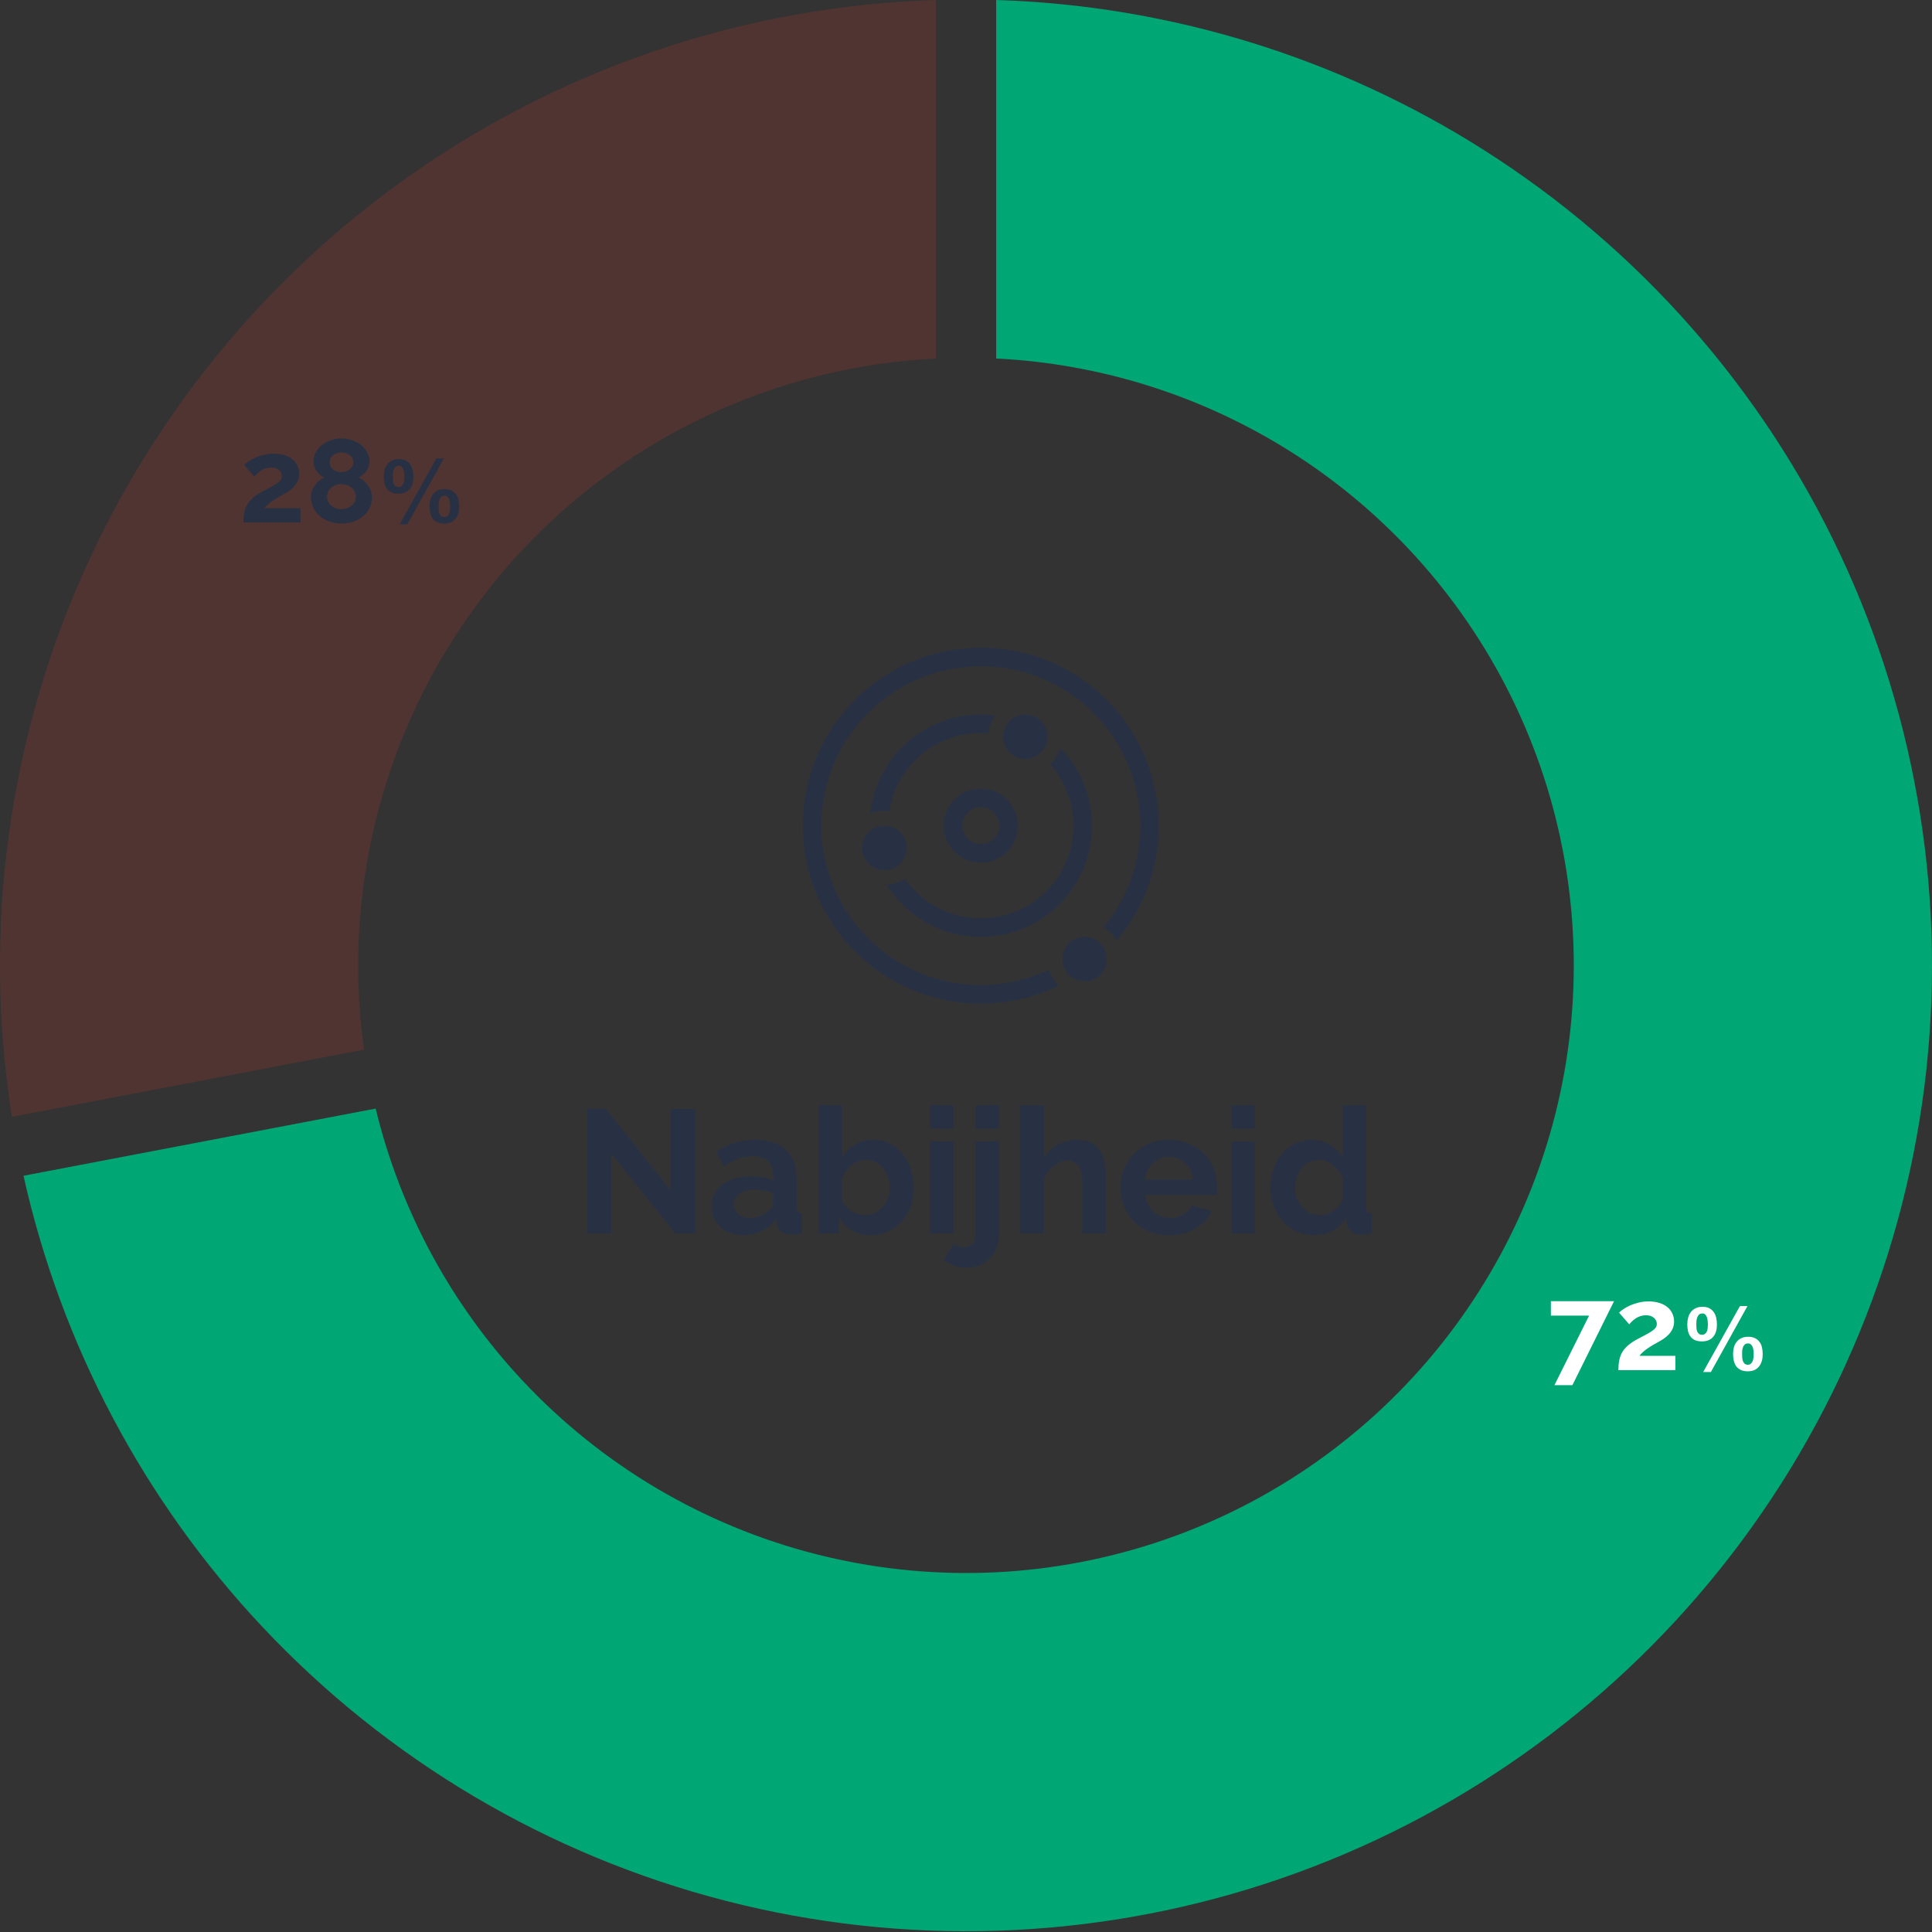 <svg width="392" height="392" viewBox="0 0 392 392" fill="none" xmlns="http://www.w3.org/2000/svg">
<rect x="0" y="0" width="392" height="392" fill="#333333" stroke="none"/>
<path d="M124.011 234.05V250.258H119.095V224.967H122.906L136.087 241.567V225.002H141.002V250.258H137.013L124.011 234.05ZM150.721 250.615C149.818 250.615 148.975 250.472 148.191 250.187C147.408 249.878 146.731 249.463 146.161 248.94C145.591 248.394 145.14 247.765 144.807 247.052C144.499 246.34 144.344 245.556 144.344 244.701C144.344 243.823 144.534 243.015 144.914 242.279C145.318 241.519 145.864 240.878 146.553 240.355C147.265 239.833 148.108 239.429 149.082 239.144C150.056 238.835 151.124 238.681 152.288 238.681C153.119 238.681 153.927 238.752 154.71 238.895C155.518 239.037 156.23 239.239 156.848 239.5V238.432C156.848 237.197 156.491 236.247 155.779 235.582C155.09 234.917 154.057 234.585 152.68 234.585C151.682 234.585 150.709 234.763 149.759 235.119C148.809 235.475 147.835 235.998 146.838 236.686L145.377 233.658C147.776 232.067 150.364 231.272 153.143 231.272C155.826 231.272 157.904 231.937 159.377 233.267C160.873 234.573 161.621 236.473 161.621 238.966V244.773C161.621 245.271 161.704 245.627 161.87 245.841C162.06 246.055 162.357 246.174 162.761 246.197V250.258C161.953 250.425 161.253 250.508 160.659 250.508C159.757 250.508 159.056 250.306 158.557 249.902C158.082 249.498 157.786 248.964 157.667 248.299L157.56 247.266C156.729 248.358 155.72 249.19 154.532 249.76C153.345 250.33 152.074 250.615 150.721 250.615ZM152.074 247.124C152.882 247.124 153.642 246.981 154.354 246.696C155.09 246.411 155.66 246.031 156.064 245.556C156.586 245.152 156.848 244.701 156.848 244.203V242.065C156.278 241.851 155.66 241.685 154.995 241.567C154.33 241.424 153.689 241.353 153.072 241.353C151.837 241.353 150.827 241.638 150.044 242.208C149.26 242.754 148.868 243.454 148.868 244.309C148.868 245.117 149.177 245.794 149.794 246.34C150.412 246.862 151.172 247.124 152.074 247.124ZM176.697 250.615C175.272 250.615 174.001 250.294 172.885 249.653C171.769 249.012 170.89 248.133 170.249 247.017V250.258H166.081V224.254H170.855V234.87C171.52 233.73 172.387 232.851 173.455 232.234C174.548 231.592 175.818 231.272 177.267 231.272C178.478 231.272 179.582 231.533 180.58 232.055C181.577 232.578 182.432 233.278 183.144 234.157C183.881 235.036 184.439 236.069 184.819 237.256C185.222 238.444 185.424 239.69 185.424 240.997C185.424 242.35 185.199 243.609 184.747 244.773C184.32 245.936 183.714 246.957 182.931 247.836C182.147 248.691 181.221 249.368 180.152 249.866C179.084 250.365 177.932 250.615 176.697 250.615ZM175.379 246.554C176.139 246.554 176.839 246.411 177.481 246.126C178.122 245.817 178.668 245.414 179.119 244.915C179.57 244.416 179.915 243.834 180.152 243.17C180.413 242.505 180.544 241.792 180.544 241.032C180.544 240.272 180.425 239.548 180.188 238.859C179.95 238.171 179.606 237.565 179.155 237.043C178.727 236.52 178.217 236.104 177.623 235.796C177.029 235.487 176.376 235.333 175.664 235.333C174.595 235.333 173.633 235.689 172.778 236.401C171.947 237.09 171.306 237.945 170.855 238.966V243.419C171.021 243.894 171.259 244.321 171.567 244.701C171.9 245.081 172.268 245.414 172.672 245.699C173.075 245.96 173.515 246.174 173.99 246.34C174.465 246.482 174.928 246.554 175.379 246.554ZM188.658 250.258V231.592H193.432V250.258H188.658ZM188.658 228.992V224.254H193.432V228.992H188.658ZM196.206 257.24C195.304 257.24 194.449 257.098 193.641 256.813C192.834 256.552 192.11 256.136 191.468 255.566L193.534 252.324C193.796 252.586 194.116 252.776 194.496 252.894C194.876 253.037 195.256 253.108 195.636 253.108C196.254 253.108 196.788 252.882 197.239 252.431C197.69 252.004 197.916 251.446 197.916 250.757V231.592H202.689V250.401C202.689 251.398 202.523 252.313 202.191 253.144C201.858 253.999 201.395 254.723 200.801 255.317C200.231 255.934 199.543 256.409 198.735 256.742C197.952 257.074 197.108 257.24 196.206 257.24ZM197.916 228.992V224.254H202.689V228.992H197.916ZM224.374 250.258H219.601V239.785C219.601 238.313 219.327 237.233 218.781 236.544C218.235 235.831 217.463 235.475 216.466 235.475C216.038 235.475 215.587 235.57 215.112 235.76C214.637 235.95 214.186 236.223 213.759 236.579C213.331 236.912 212.939 237.316 212.583 237.791C212.227 238.266 211.966 238.788 211.799 239.358V250.258H207.026V224.254H211.799V235.048C212.488 233.837 213.414 232.91 214.578 232.269C215.765 231.604 217.071 231.272 218.496 231.272C219.707 231.272 220.693 231.485 221.453 231.913C222.213 232.317 222.807 232.863 223.234 233.552C223.661 234.24 223.958 235.024 224.125 235.903C224.291 236.781 224.374 237.684 224.374 238.61V250.258ZM237.181 250.615C235.684 250.615 234.331 250.365 233.12 249.866C231.909 249.344 230.875 248.643 230.021 247.765C229.166 246.886 228.501 245.865 228.026 244.701C227.574 243.538 227.349 242.315 227.349 241.032C227.349 239.702 227.574 238.456 228.026 237.292C228.477 236.104 229.13 235.071 229.985 234.193C230.84 233.29 231.873 232.578 233.084 232.055C234.319 231.533 235.696 231.272 237.216 231.272C238.736 231.272 240.09 231.533 241.277 232.055C242.488 232.578 243.509 233.278 244.341 234.157C245.196 235.036 245.837 236.057 246.264 237.221C246.715 238.384 246.941 239.595 246.941 240.854C246.941 241.163 246.929 241.46 246.905 241.745C246.905 242.03 246.882 242.267 246.834 242.457H232.407C232.478 243.193 232.657 243.846 232.942 244.416C233.227 244.986 233.595 245.473 234.046 245.877C234.497 246.281 235.008 246.589 235.578 246.803C236.148 247.017 236.741 247.124 237.359 247.124C238.309 247.124 239.199 246.898 240.03 246.447C240.885 245.972 241.467 245.354 241.776 244.594L245.872 245.734C245.184 247.159 244.079 248.335 242.559 249.261C241.063 250.163 239.27 250.615 237.181 250.615ZM242.025 239.358C241.906 237.957 241.384 236.841 240.458 236.009C239.555 235.155 238.451 234.727 237.145 234.727C236.504 234.727 235.898 234.846 235.328 235.083C234.782 235.297 234.295 235.606 233.868 236.009C233.44 236.413 233.084 236.9 232.799 237.47C232.538 238.04 232.383 238.669 232.336 239.358H242.025ZM249.849 250.258V231.592H254.622V250.258H249.849ZM249.849 228.992V224.254H254.622V228.992H249.849ZM266.658 250.615C265.376 250.615 264.189 250.365 263.096 249.866C262.004 249.368 261.066 248.679 260.282 247.8C259.498 246.922 258.881 245.901 258.43 244.737C258.002 243.549 257.788 242.279 257.788 240.925C257.788 239.572 257.99 238.313 258.394 237.149C258.822 235.986 259.403 234.965 260.14 234.086C260.876 233.207 261.754 232.519 262.776 232.02C263.797 231.521 264.913 231.272 266.124 231.272C267.501 231.272 268.736 231.604 269.829 232.269C270.945 232.934 271.812 233.801 272.429 234.87V224.254H277.202V244.773C277.202 245.271 277.286 245.627 277.452 245.841C277.618 246.055 277.903 246.174 278.307 246.197V250.258C277.476 250.425 276.799 250.508 276.276 250.508C275.421 250.508 274.721 250.294 274.175 249.866C273.628 249.439 273.32 248.881 273.248 248.192L273.142 247.017C272.453 248.204 271.515 249.107 270.327 249.724C269.164 250.318 267.941 250.615 266.658 250.615ZM267.905 246.554C268.356 246.554 268.819 246.482 269.294 246.34C269.769 246.174 270.209 245.948 270.612 245.663C271.016 245.378 271.372 245.046 271.681 244.666C272.014 244.286 272.263 243.87 272.429 243.419V238.966C272.239 238.444 271.966 237.969 271.61 237.541C271.277 237.09 270.886 236.71 270.434 236.401C270.007 236.069 269.544 235.808 269.045 235.618C268.57 235.428 268.095 235.333 267.62 235.333C266.908 235.333 266.243 235.487 265.625 235.796C265.032 236.104 264.521 236.532 264.094 237.078C263.666 237.601 263.334 238.206 263.096 238.895C262.859 239.584 262.74 240.296 262.74 241.032C262.74 241.816 262.871 242.54 263.132 243.205C263.393 243.87 263.749 244.452 264.2 244.951C264.652 245.449 265.186 245.841 265.803 246.126C266.445 246.411 267.145 246.554 267.905 246.554Z" fill="#283143"/>
<path d="M202.123 0C237.186 1.09 271.354 11.575 301.036 30.412C332.434 50.338 357.514 78.786 373.348 112.434C389.182 146.082 395.116 183.541 390.455 220.435C385.794 257.329 370.731 292.136 347.027 320.79C323.323 349.443 291.956 370.76 256.589 382.252C221.222 393.743 183.313 394.935 147.294 385.687C111.276 376.439 78.632 357.131 53.175 330.023C29.11 304.397 12.409 272.797 4.768 238.559L76.22 224.929C81.237 245.621 91.535 264.698 106.158 280.269C122.173 297.324 142.711 309.47 165.371 315.288C188.031 321.106 211.88 320.356 234.13 313.127C256.379 305.897 276.114 292.487 291.027 274.461C305.939 256.435 315.414 234.537 318.347 211.327C321.279 188.116 317.545 164.55 307.584 143.381C297.623 122.213 281.845 104.315 262.092 91.779C244.057 80.334 223.388 73.791 202.123 72.739V0Z" fill="#00A674"/>
<path d="M322.424 266.936L314.672 266.936L314.672 264.008L327.488 264.008L319.04 281.048L315.392 281.048L322.424 266.936ZM328.365 278C328.365 277.28 328.421 276.632 328.533 276.056C328.645 275.464 328.837 274.92 329.109 274.424C329.397 273.928 329.781 273.464 330.261 273.032C330.757 272.6 331.381 272.176 332.133 271.76C332.789 271.408 333.365 271.104 333.861 270.848C334.373 270.576 334.797 270.328 335.133 270.104C335.469 269.88 335.725 269.656 335.901 269.432C336.077 269.192 336.165 268.92 336.165 268.616C336.165 268.136 335.973 267.728 335.589 267.392C335.205 267.04 334.653 266.864 333.933 266.864C333.549 266.864 333.197 266.92 332.877 267.032C332.557 267.128 332.253 267.264 331.965 267.44C331.693 267.616 331.437 267.816 331.197 268.04C330.973 268.248 330.765 268.472 330.573 268.712L328.509 266.336C328.717 266.112 329.013 265.872 329.397 265.616C329.781 265.344 330.229 265.096 330.741 264.872C331.269 264.632 331.845 264.44 332.469 264.296C333.109 264.136 333.789 264.056 334.509 264.056C335.325 264.056 336.053 264.16 336.693 264.368C337.333 264.56 337.869 264.84 338.301 265.208C338.749 265.56 339.085 265.992 339.309 266.504C339.549 267 339.669 267.544 339.669 268.136C339.669 268.696 339.565 269.192 339.357 269.624C339.149 270.056 338.885 270.44 338.565 270.776C338.245 271.112 337.893 271.408 337.509 271.664C337.141 271.904 336.781 272.12 336.429 272.312C336.141 272.472 335.813 272.656 335.445 272.864C335.077 273.072 334.709 273.304 334.341 273.56C333.989 273.8 333.661 274.056 333.357 274.328C333.053 274.584 332.821 274.84 332.661 275.096L339.933 275.096L339.933 278L328.365 278ZM353.474 274.724C353.474 274.916 353.48 275.138 353.492 275.39C353.504 275.642 353.546 275.882 353.618 276.11C353.69 276.326 353.804 276.512 353.96 276.668C354.116 276.824 354.338 276.902 354.626 276.902C354.902 276.902 355.118 276.824 355.274 276.668C355.442 276.512 355.562 276.326 355.634 276.11C355.718 275.882 355.766 275.648 355.778 275.408C355.802 275.156 355.814 274.934 355.814 274.742C355.814 274.562 355.802 274.352 355.778 274.112C355.766 273.86 355.724 273.626 355.652 273.41C355.58 273.182 355.466 272.99 355.31 272.834C355.166 272.666 354.962 272.582 354.698 272.582C354.41 272.582 354.182 272.654 354.014 272.798C353.858 272.942 353.738 273.122 353.654 273.338C353.57 273.554 353.516 273.788 353.492 274.04C353.48 274.292 353.474 274.52 353.474 274.724ZM351.638 274.706C351.638 274.214 351.698 273.758 351.818 273.338C351.938 272.918 352.124 272.552 352.376 272.24C352.628 271.928 352.946 271.682 353.33 271.502C353.714 271.322 354.17 271.232 354.698 271.232C355.262 271.232 355.73 271.328 356.102 271.52C356.474 271.7 356.774 271.952 357.002 272.276C357.242 272.588 357.41 272.96 357.506 273.392C357.602 273.824 357.65 274.286 357.65 274.778C357.65 275.27 357.59 275.726 357.47 276.146C357.35 276.566 357.164 276.932 356.912 277.244C356.672 277.556 356.36 277.802 355.976 277.982C355.592 278.15 355.136 278.234 354.608 278.234C354.056 278.234 353.588 278.144 353.204 277.964C352.832 277.784 352.526 277.538 352.286 277.226C352.058 276.902 351.89 276.524 351.782 276.092C351.686 275.66 351.638 275.198 351.638 274.706ZM353.024 265.004L354.554 265.004L347.138 278.378L345.572 278.378L353.024 265.004ZM344.186 268.748C344.186 268.94 344.192 269.156 344.204 269.396C344.216 269.636 344.258 269.864 344.33 270.08C344.402 270.284 344.516 270.458 344.672 270.602C344.828 270.746 345.05 270.818 345.338 270.818C345.614 270.818 345.83 270.746 345.986 270.602C346.154 270.458 346.274 270.284 346.346 270.08C346.43 269.864 346.478 269.642 346.49 269.414C346.514 269.174 346.526 268.958 346.526 268.766C346.526 268.586 346.514 268.37 346.49 268.118C346.478 267.854 346.436 267.602 346.364 267.362C346.292 267.122 346.178 266.918 346.022 266.75C345.878 266.582 345.674 266.498 345.41 266.498C345.122 266.498 344.894 266.576 344.726 266.732C344.57 266.888 344.45 267.08 344.366 267.308C344.282 267.536 344.228 267.782 344.204 268.046C344.192 268.31 344.186 268.544 344.186 268.748ZM342.35 268.712C342.35 268.22 342.41 267.758 342.53 267.326C342.65 266.894 342.836 266.516 343.088 266.192C343.34 265.868 343.658 265.616 344.042 265.436C344.426 265.244 344.882 265.148 345.41 265.148C345.974 265.148 346.442 265.244 346.814 265.436C347.186 265.628 347.486 265.892 347.714 266.228C347.954 266.552 348.122 266.936 348.218 267.38C348.314 267.824 348.362 268.292 348.362 268.784C348.362 269.276 348.302 269.732 348.182 270.152C348.062 270.56 347.876 270.914 347.624 271.214C347.384 271.514 347.072 271.748 346.688 271.916C346.304 272.084 345.848 272.168 345.32 272.168C344.768 272.168 344.3 272.084 343.916 271.916C343.544 271.736 343.238 271.496 342.998 271.196C342.77 270.884 342.602 270.518 342.494 270.098C342.398 269.666 342.35 269.204 342.35 268.712Z" fill="white"/>
<path d="M189.875 72.741C173.82 73.535 158.055 77.462 143.475 84.323C127.054 92.05 112.539 103.306 100.971 117.289C89.403 131.272 81.066 147.638 76.553 165.216C72.545 180.824 71.643 197.046 73.871 212.965L2.424 226.593C-1.773 200.154 -0.514 173.111 6.154 147.14C13.328 119.199 26.583 93.187 44.971 70.96C63.358 48.734 86.426 30.841 112.527 18.559C136.789 7.142 163.117 0.837 189.875 0.004V72.741Z" fill="#F23D2B" fill-opacity="0.15"/>
<path d="M49.396 106C49.396 105.28 49.452 104.632 49.564 104.056C49.676 103.464 49.868 102.92 50.14 102.424C50.428 101.928 50.812 101.464 51.292 101.032C51.788 100.6 52.412 100.176 53.164 99.76C53.82 99.408 54.396 99.104 54.892 98.848C55.404 98.576 55.828 98.328 56.164 98.104C56.5 97.88 56.756 97.656 56.932 97.432C57.108 97.192 57.196 96.92 57.196 96.616C57.196 96.136 57.004 95.728 56.62 95.392C56.236 95.04 55.684 94.864 54.964 94.864C54.58 94.864 54.228 94.92 53.908 95.032C53.588 95.128 53.284 95.264 52.996 95.44C52.724 95.616 52.468 95.816 52.228 96.04C52.004 96.248 51.796 96.472 51.604 96.712L49.54 94.336C49.748 94.112 50.044 93.872 50.428 93.616C50.812 93.344 51.26 93.096 51.772 92.872C52.3 92.632 52.876 92.44 53.5 92.296C54.14 92.136 54.82 92.056 55.54 92.056C56.356 92.056 57.084 92.16 57.724 92.368C58.364 92.56 58.9 92.84 59.332 93.208C59.78 93.56 60.116 93.992 60.34 94.504C60.58 95 60.7 95.544 60.7 96.136C60.7 96.696 60.596 97.192 60.388 97.624C60.18 98.056 59.916 98.44 59.596 98.776C59.276 99.112 58.924 99.408 58.54 99.664C58.172 99.904 57.812 100.12 57.46 100.312C57.172 100.472 56.844 100.656 56.476 100.864C56.108 101.072 55.74 101.304 55.372 101.56C55.02 101.8 54.692 102.056 54.388 102.328C54.084 102.584 53.852 102.84 53.692 103.096L60.964 103.096L60.964 106L49.396 106ZM75.471 100.96C75.471 101.76 75.303 102.48 74.967 103.12C74.647 103.76 74.199 104.312 73.623 104.776C73.063 105.24 72.407 105.6 71.655 105.856C70.903 106.096 70.103 106.216 69.255 106.216C68.407 106.216 67.607 106.088 66.855 105.832C66.103 105.56 65.447 105.184 64.887 104.704C64.327 104.224 63.887 103.656 63.567 103C63.247 102.344 63.087 101.624 63.087 100.84C63.087 100.36 63.167 99.92 63.327 99.52C63.487 99.104 63.695 98.728 63.951 98.392C64.207 98.056 64.487 97.76 64.791 97.504C65.111 97.248 65.431 97.04 65.751 96.88C65.159 96.592 64.655 96.16 64.239 95.584C63.823 95.008 63.615 94.376 63.615 93.688C63.615 92.92 63.783 92.248 64.119 91.672C64.471 91.08 64.919 90.584 65.463 90.184C66.023 89.784 66.631 89.48 67.287 89.272C67.959 89.064 68.623 88.96 69.279 88.96C69.919 88.96 70.575 89.064 71.247 89.272C71.935 89.464 72.551 89.76 73.095 90.16C73.639 90.56 74.087 91.056 74.439 91.648C74.791 92.224 74.967 92.896 74.967 93.664C74.967 94 74.911 94.336 74.799 94.672C74.687 94.992 74.527 95.296 74.319 95.584C74.127 95.856 73.895 96.104 73.623 96.328C73.351 96.552 73.063 96.736 72.759 96.88C73.111 97.056 73.447 97.28 73.767 97.552C74.087 97.808 74.375 98.112 74.631 98.464C74.887 98.8 75.087 99.176 75.231 99.592C75.391 100.008 75.471 100.464 75.471 100.96ZM72.207 100.768C72.207 100.368 72.119 100.008 71.943 99.688C71.783 99.368 71.559 99.104 71.271 98.896C70.999 98.672 70.687 98.504 70.335 98.392C69.983 98.28 69.623 98.224 69.255 98.224C68.871 98.224 68.503 98.288 68.151 98.416C67.799 98.528 67.487 98.696 67.215 98.92C66.959 99.144 66.751 99.416 66.591 99.736C66.431 100.04 66.351 100.384 66.351 100.768C66.351 101.152 66.431 101.504 66.591 101.824C66.767 102.128 66.991 102.392 67.263 102.616C67.535 102.84 67.847 103.016 68.199 103.144C68.551 103.256 68.911 103.312 69.279 103.312C69.663 103.312 70.031 103.248 70.383 103.12C70.735 102.992 71.047 102.816 71.319 102.592C71.591 102.368 71.807 102.104 71.967 101.8C72.127 101.48 72.207 101.136 72.207 100.768ZM66.879 93.784C66.879 94.12 66.951 94.416 67.095 94.672C67.239 94.912 67.423 95.12 67.647 95.296C67.887 95.456 68.143 95.584 68.415 95.68C68.703 95.76 68.991 95.8 69.279 95.8C69.551 95.8 69.831 95.76 70.119 95.68C70.407 95.584 70.663 95.448 70.887 95.272C71.127 95.096 71.319 94.888 71.463 94.648C71.607 94.392 71.679 94.096 71.679 93.76C71.679 93.168 71.439 92.696 70.959 92.344C70.495 91.992 69.927 91.816 69.255 91.816C68.599 91.816 68.039 92 67.575 92.368C67.111 92.72 66.879 93.192 66.879 93.784ZM88.99 102.724C88.99 102.916 88.996 103.138 89.008 103.39C89.02 103.642 89.062 103.882 89.134 104.11C89.206 104.326 89.32 104.512 89.476 104.668C89.632 104.824 89.854 104.902 90.142 104.902C90.418 104.902 90.634 104.824 90.79 104.668C90.958 104.512 91.078 104.326 91.15 104.11C91.234 103.882 91.282 103.648 91.294 103.408C91.318 103.156 91.33 102.934 91.33 102.742C91.33 102.562 91.318 102.352 91.294 102.112C91.282 101.86 91.24 101.626 91.168 101.41C91.096 101.182 90.982 100.99 90.826 100.834C90.682 100.666 90.478 100.582 90.214 100.582C89.926 100.582 89.698 100.654 89.53 100.798C89.374 100.942 89.254 101.122 89.17 101.338C89.086 101.554 89.032 101.788 89.008 102.04C88.996 102.292 88.99 102.52 88.99 102.724ZM87.154 102.706C87.154 102.214 87.214 101.758 87.334 101.338C87.454 100.918 87.64 100.552 87.892 100.24C88.144 99.928 88.462 99.682 88.846 99.502C89.23 99.322 89.686 99.232 90.214 99.232C90.778 99.232 91.246 99.328 91.618 99.52C91.99 99.7 92.29 99.952 92.518 100.276C92.758 100.588 92.926 100.96 93.022 101.392C93.118 101.824 93.166 102.286 93.166 102.778C93.166 103.27 93.106 103.726 92.986 104.146C92.866 104.566 92.68 104.932 92.428 105.244C92.188 105.556 91.876 105.802 91.492 105.982C91.108 106.15 90.652 106.234 90.124 106.234C89.572 106.234 89.104 106.144 88.72 105.964C88.348 105.784 88.042 105.538 87.802 105.226C87.574 104.902 87.406 104.524 87.298 104.092C87.202 103.66 87.154 103.198 87.154 102.706ZM88.54 93.004L90.07 93.004L82.654 106.378L81.088 106.378L88.54 93.004ZM79.702 96.748C79.702 96.94 79.708 97.156 79.72 97.396C79.732 97.636 79.774 97.864 79.846 98.08C79.918 98.284 80.032 98.458 80.188 98.602C80.344 98.746 80.566 98.818 80.854 98.818C81.13 98.818 81.346 98.746 81.502 98.602C81.67 98.458 81.79 98.284 81.862 98.08C81.946 97.864 81.994 97.642 82.006 97.414C82.03 97.174 82.042 96.958 82.042 96.766C82.042 96.586 82.03 96.37 82.006 96.118C81.994 95.854 81.952 95.602 81.88 95.362C81.808 95.122 81.694 94.918 81.538 94.75C81.394 94.582 81.19 94.498 80.926 94.498C80.638 94.498 80.41 94.576 80.242 94.732C80.086 94.888 79.966 95.08 79.882 95.308C79.798 95.536 79.744 95.782 79.72 96.046C79.708 96.31 79.702 96.544 79.702 96.748ZM77.866 96.712C77.866 96.22 77.926 95.758 78.046 95.326C78.166 94.894 78.352 94.516 78.604 94.192C78.856 93.868 79.174 93.616 79.558 93.436C79.942 93.244 80.398 93.148 80.926 93.148C81.49 93.148 81.958 93.244 82.33 93.436C82.702 93.628 83.002 93.892 83.23 94.228C83.47 94.552 83.638 94.936 83.734 95.38C83.83 95.824 83.878 96.292 83.878 96.784C83.878 97.276 83.818 97.732 83.698 98.152C83.578 98.56 83.392 98.914 83.14 99.214C82.9 99.514 82.588 99.748 82.204 99.916C81.82 100.084 81.364 100.168 80.836 100.168C80.284 100.168 79.816 100.084 79.432 99.916C79.06 99.736 78.754 99.496 78.514 99.196C78.286 98.884 78.118 98.518 78.01 98.098C77.914 97.666 77.866 97.204 77.866 96.712Z" fill="#283143"/>
<path d="M199.002 131.42C218.94 131.42 235.105 147.583 235.106 167.521C235.106 176.407 231.888 184.539 226.564 190.828C225.922 189.724 225.01 188.801 223.914 188.146C228.554 182.548 231.345 175.36 231.345 167.521C231.344 149.66 216.863 135.181 199.002 135.181C181.141 135.182 166.662 149.66 166.661 167.521C166.661 185.382 181.14 199.864 199.002 199.865C203.96 199.865 208.655 198.74 212.855 196.746C213.225 197.99 213.911 199.097 214.816 199.98C210.04 202.311 204.674 203.625 199.002 203.625C179.063 203.624 162.901 187.459 162.901 167.521C162.902 147.583 179.064 131.421 199.002 131.42Z" fill="#283143"/>
<path d="M220.063 190.086C222.555 190.086 224.577 192.108 224.577 194.6C224.577 197.092 222.555 199.111 220.063 199.111C217.571 199.111 215.549 197.092 215.548 194.6C215.548 192.108 217.57 190.086 220.063 190.086Z" fill="#283143"/>
<path d="M215.173 151.796C219.127 155.86 221.566 161.403 221.566 167.521C221.566 179.983 211.463 190.086 199.002 190.086C190.957 190.085 183.9 185.873 179.905 179.535C181.267 179.453 182.53 179.014 183.601 178.302C187.002 183.152 192.629 186.324 199.002 186.325C209.386 186.325 217.806 177.906 217.806 167.521C217.805 162.731 216.013 158.361 213.064 155.041C214.027 154.17 214.763 153.06 215.173 151.796Z" fill="#283143"/>
<path d="M179.447 167.524C181.94 167.524 183.962 169.543 183.962 172.035C183.962 174.528 181.94 176.55 179.447 176.55C176.955 176.55 174.933 174.528 174.933 172.035C174.933 169.543 176.955 167.524 179.447 167.524Z" fill="#283143"/>
<path fill-rule="evenodd" clip-rule="evenodd" d="M199.002 160.003C203.155 160.003 206.522 163.368 206.523 167.521C206.523 171.675 203.155 175.042 199.002 175.042C194.848 175.042 191.484 171.674 191.484 167.521C191.484 163.368 194.849 160.004 199.002 160.003ZM199.002 163.76C196.926 163.761 195.242 165.445 195.241 167.521C195.241 169.597 196.925 171.281 199.002 171.282C201.078 171.282 202.762 169.598 202.762 167.521C202.761 165.445 201.078 163.76 199.002 163.76Z" fill="#283143"/>
<path d="M199.002 144.96C199.975 144.96 200.934 145.027 201.875 145.147C201.137 146.195 200.66 147.438 200.538 148.785C200.031 148.744 199.518 148.72 199.002 148.72C189.616 148.721 181.838 155.596 180.428 164.586C180.107 164.544 179.78 164.514 179.447 164.514C178.429 164.514 177.456 164.716 176.57 165.083C177.786 153.769 187.365 144.96 199.002 144.96Z" fill="#283143"/>
<path d="M208.03 144.96C210.522 144.96 212.541 146.979 212.541 149.47C212.541 151.962 210.522 153.984 208.03 153.985C205.538 153.985 203.516 151.963 203.516 149.47C203.516 146.978 205.538 144.96 208.03 144.96Z" fill="#283143"/>
</svg>
